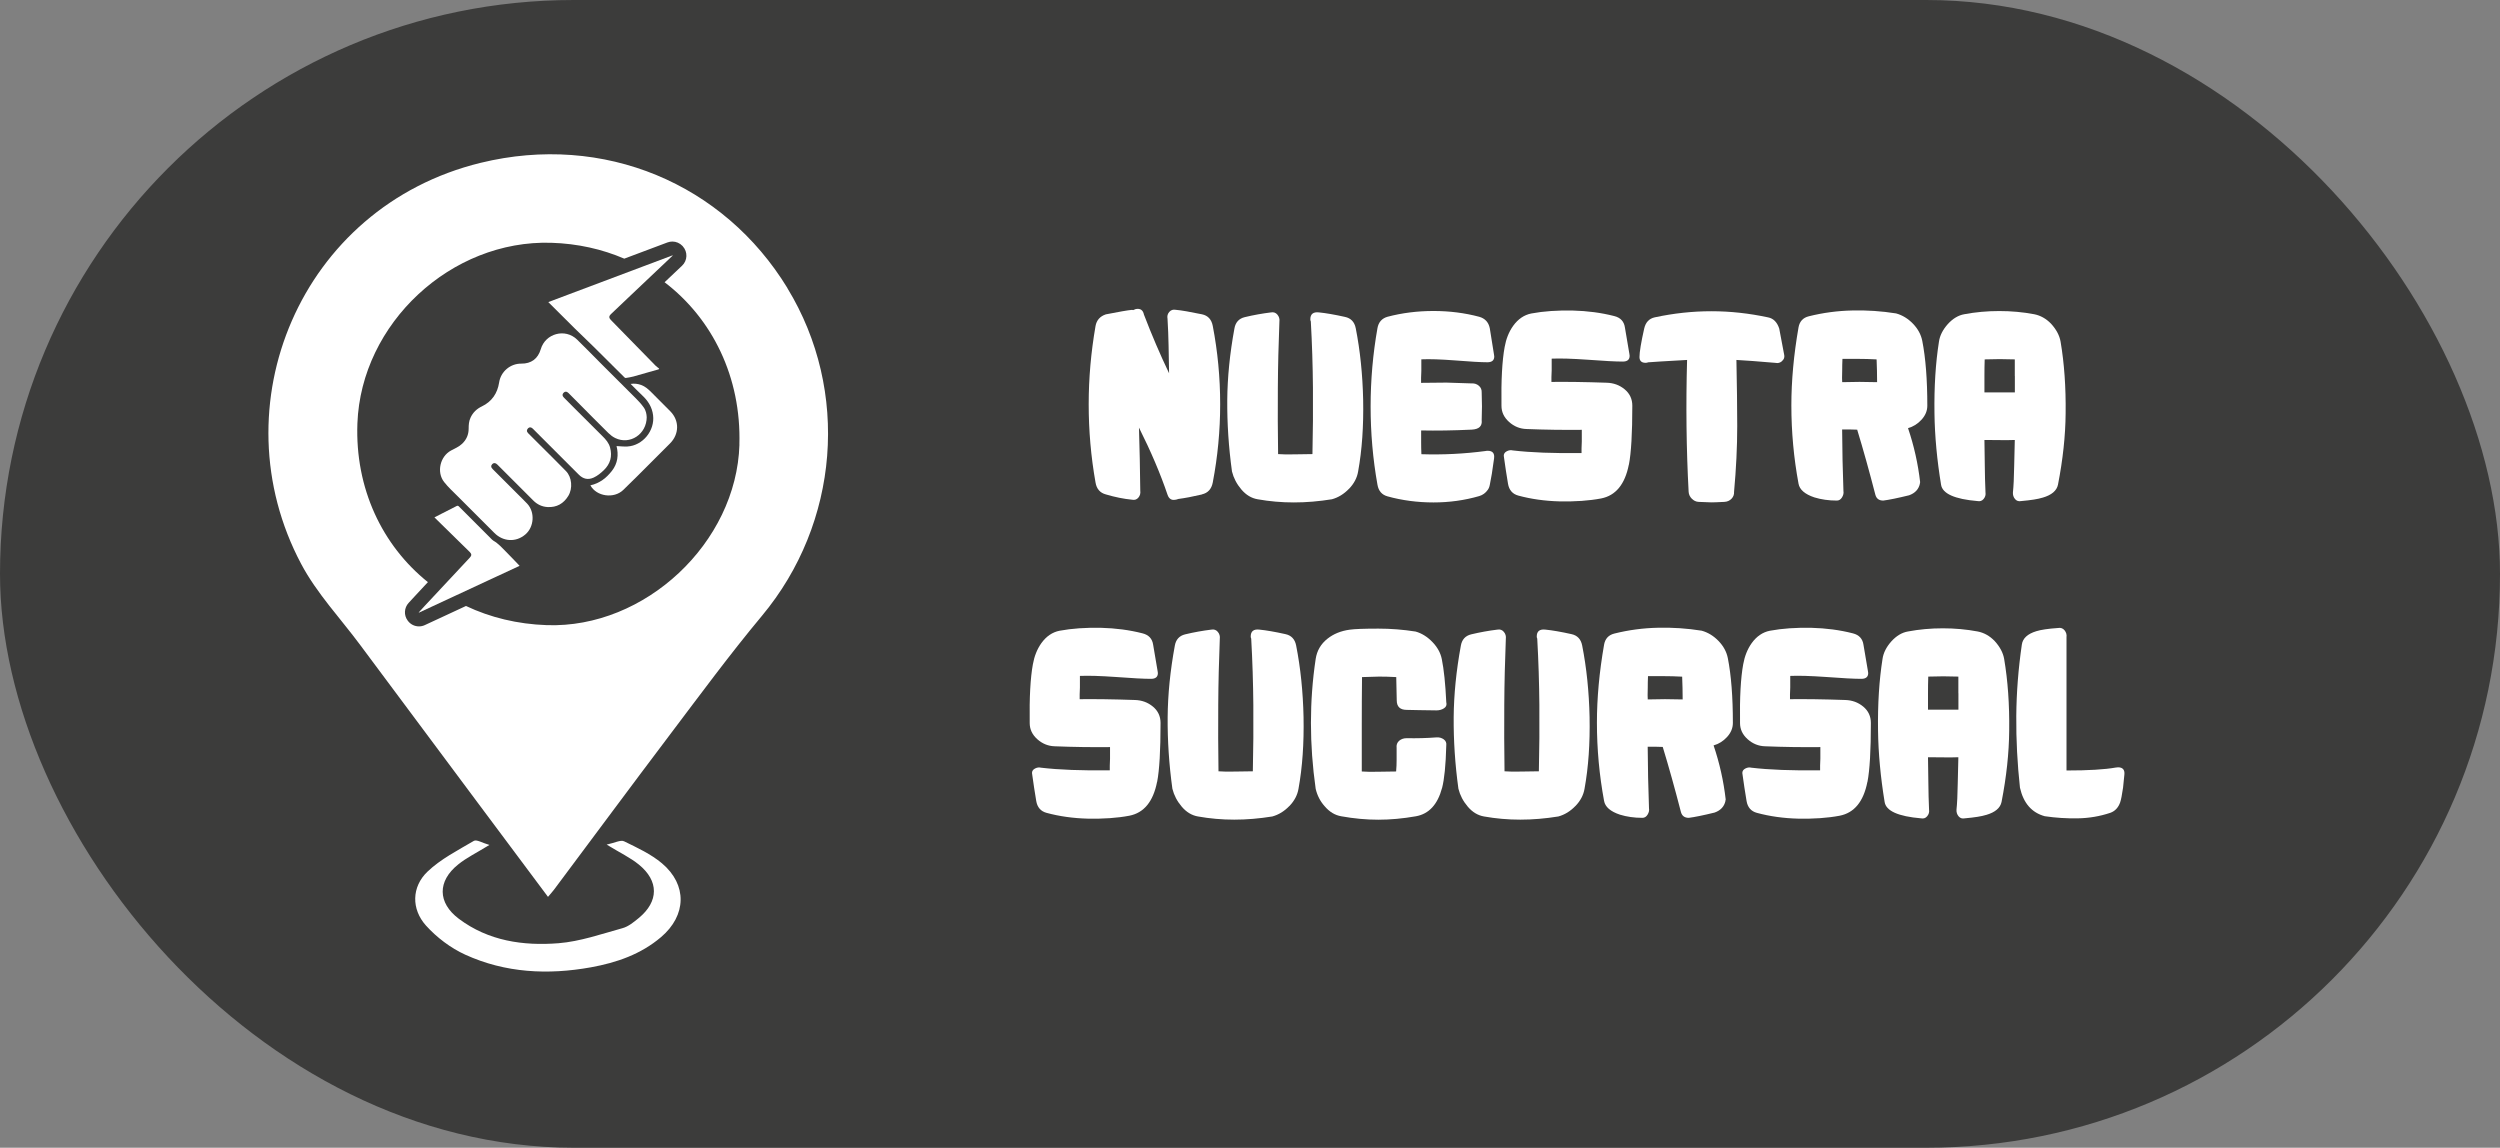 <svg xmlns="http://www.w3.org/2000/svg" id="Capa_2" data-name="Capa 2" viewBox="0 0 401.79 184.46"><rect x="0" y="0" width="401.79" height="184.46" fill="#808080" stroke="none"/><defs><style> .cls-1 { fill: #3c3c3b; } .cls-1, .cls-2 { stroke-width: 0px; } .cls-2 { fill: #fff; } </style></defs><g id="Capa_1-2" data-name="Capa 1"><rect class="cls-1" x="0" y="0" width="401.79" height="184.46" rx="92.23" ry="92.23"></rect><g><path class="cls-2" d="M126.56,46.31c-10.24-16.79-29.52-24.98-49.32-20.14-29.01,7.09-42.29,39.15-28.83,64.48,2.5,4.71,6.3,8.72,9.51,13.05,6.37,8.55,12.74,17.1,19.11,25.65,3.62,4.86,7.25,9.71,11.04,14.79.48-.57.73-.84.95-1.13,6.21-8.3,12.37-16.63,18.62-24.9,4.86-6.43,9.65-12.94,14.81-19.13,12.42-14.88,14.18-36.14,4.1-52.66ZM118.84,71.45c-.47,15.79-15.17,29.57-30.97,29.02-4.71-.16-9.1-1.24-12.98-3.08l-6.63,3.08c-.3.14-.62.2-.93.2-.68,0-1.34-.31-1.77-.88,0,0-.04-.06-.05-.07-.63-.85-.56-2.04.16-2.82,0,0,.72-.78.94-1.02,0,0,.98-1.05,2.16-2.32-7.34-5.89-11.72-15.05-11.33-25.53.61-16.07,15.07-29.52,31.18-29.01,4.21.13,8.15,1.02,11.71,2.55l6.95-2.61c.25-.09.52-.14.78-.14.6,0,1.19.25,1.62.7l.06.07c.81.9.76,2.28-.12,3.11l-1.88,1.78-.93.88c7.67,5.85,12.34,15.26,12.02,26.09Z"></path><path class="cls-2" d="M78.67,135.79c-2.07,1.27-3.68,2.05-5.03,3.14-3.35,2.68-3.33,6.15.1,8.73,4.75,3.57,10.35,4.38,16.03,3.93,3.47-.28,6.88-1.48,10.28-2.42.95-.26,1.82-.98,2.61-1.63,3.23-2.66,3.26-5.96,0-8.6-1.35-1.1-2.97-1.86-5.16-3.2,1.32-.28,2.25-.8,2.8-.53,2.11,1.03,4.32,2.05,6.09,3.54,4.09,3.45,3.95,8.37-.14,11.85-3.25,2.77-7.14,4.11-11.27,4.86-6.93,1.25-13.76.91-20.21-2.03-2.34-1.07-4.58-2.76-6.31-4.68-2.37-2.64-2.31-6.21.23-8.65,2.13-2.04,4.89-3.44,7.47-4.96.44-.26,1.38.34,2.51.66Z"></path><g><path class="cls-2" d="M103.94,67c0,2.82-2.73,4.54-5.06,3.4-.4-.19-.77-.48-1.09-.79-1.55-1.52-3.07-3.07-4.6-4.61-.61-.61-1.22-1.23-1.83-1.84-.28-.28-.59-.27-.82,0-.19.23-.18.47.08.73.54.56,1.09,1.1,1.64,1.65,1.51,1.51,3.02,3.03,4.55,4.54.55.54,1.04,1.1,1.24,1.85.38,1.41.04,2.62-1,3.63-.49.47-1.01.9-1.63,1.19-.91.42-1.7.23-2.39-.46-1.97-1.97-3.93-3.93-5.9-5.9-.5-.5-1-1-1.5-1.5-.25-.25-.54-.28-.75-.07-.25.25-.27.52,0,.8.58.59,1.17,1.17,1.75,1.75,1.44,1.44,2.9,2.87,4.33,4.34.96.98,1.11,2.78.38,3.98-.76,1.25-1.87,1.88-3.34,1.8-.89-.05-1.65-.41-2.28-1.04-1.93-1.93-3.86-3.86-5.79-5.79-.28-.28-.57-.31-.8-.09-.25.25-.25.53.05.82,1.33,1.34,2.67,2.67,4,4,.52.52,1.05,1.03,1.56,1.57,1.26,1.36,1.11,3.72-.3,4.93-1.51,1.3-3.58,1.18-4.99-.24-1.95-1.97-3.93-3.92-5.89-5.89-.75-.75-1.54-1.47-2.19-2.3-1.23-1.57-.65-4.1,1.11-5.05.61-.33,1.26-.59,1.78-1.08.71-.67,1.06-1.48,1.06-2.44,0-.62.04-1.21.31-1.78.38-.82.99-1.4,1.8-1.79,1.63-.78,2.52-2.11,2.79-3.86.26-1.73,1.79-3.04,3.56-3.02,1.59.02,2.68-.79,3.13-2.32.74-2.54,3.93-3.4,5.83-1.55,1.29,1.25,2.54,2.55,3.81,3.82,1.89,1.89,3.79,3.77,5.67,5.66.44.44.87.91,1.23,1.42.37.51.47,1.13.48,1.53Z"></path><path class="cls-2" d="M108.1,41.09c-.63.59-1.25,1.19-1.88,1.78-1.57,1.49-3.14,2.97-4.7,4.45-1.12,1.06-2.23,2.12-3.35,3.18-.32.3-.32.59-.01.91,2.4,2.45,4.79,4.9,7.19,7.35.18.18.39.32.59.48-.03.04-.05.08-.08.12-.53.15-1.07.3-1.6.45-.82.23-1.64.48-2.46.7-.41.11-.82.17-1.24.24-.06,0-.14-.04-.19-.09-1.66-1.65-3.31-3.3-4.97-4.94-.98-.97-1.99-1.92-2.98-2.89-1.43-1.41-2.85-2.84-4.3-4.28,6.68-2.51,13.32-5.01,19.96-7.51.01.01.03.03.04.04Z"></path><path class="cls-2" d="M83.5,90.94c-5.36,2.49-10.77,5-16.17,7.52-.01-.01-.02-.03-.03-.04.31-.34.62-.67.93-1.01,1.27-1.36,2.53-2.71,3.8-4.07,1.15-1.23,2.31-2.47,3.46-3.7.33-.35.34-.59,0-.93-1.52-1.49-3.04-2.98-4.56-4.47-.36-.35-.71-.7-1.11-1.09.41-.21.79-.41,1.17-.6.8-.41,1.59-.8,2.39-1.22.17-.09.26-.05.38.07,1.7,1.71,3.4,3.41,5.1,5.11.14.14.28.29.44.39.79.45,1.38,1.13,2.01,1.76.74.74,1.46,1.51,2.21,2.29Z"></path><path class="cls-2" d="M94.89,78c1.48-.32,2.58-1.2,3.46-2.33.93-1.19,1.09-2.57.74-3.98.59.03,1.16.1,1.73.07,2.49-.14,4.45-2.56,4.14-5.03-.16-1.3-.81-2.31-1.74-3.18-.62-.58-1.21-1.2-1.87-1.85.62-.09,1.16-.02,1.69.17.66.24,1.16.69,1.64,1.17,1.01,1.02,2.03,2.03,3.04,3.05,1.5,1.51,1.46,3.7-.06,5.2-1.74,1.72-3.46,3.46-5.19,5.19-.76.76-1.53,1.52-2.31,2.27-1.5,1.44-4.29,1.05-5.27-.74Z"></path></g></g><g><path class="cls-2" d="M193.16,79.47c-1.44.34-2.71.58-3.78.72-.23.08-.4.13-.51.13-.59.11-1.01-.16-1.23-.81-1.13-3.34-2.66-6.94-4.59-10.79l.13,5.05c.03,2.28.06,3.98.08,5.09.06.43-.04.8-.3,1.11s-.59.43-1.02.34c-1.33-.13-2.73-.41-4.21-.85-.94-.25-1.49-.89-1.66-1.91-.74-4.16-1.1-8.36-1.1-12.58s.37-8.36,1.1-12.58c.17-.93.72-1.56,1.66-1.87,2.15-.42,3.55-.67,4.21-.72l.17.04c.2-.08.34-.14.42-.17.74-.14,1.17.16,1.32.89,1.25,3.26,2.59,6.4,4.04,9.43l-.08-4.42c-.03-1.44-.08-2.89-.17-4.33-.08-.43,0-.79.28-1.11.27-.31.62-.42,1.04-.34.91.08,2.31.33,4.21.72.96.2,1.54.82,1.74,1.87.79,4.11,1.19,8.3,1.19,12.58s-.4,8.44-1.19,12.58c-.2,1.05-.78,1.69-1.74,1.91Z"></path><path class="cls-2" d="M216.8,78.56c-.81.84-1.72,1.4-2.74,1.68-2.1.34-4.14.51-6.12.51s-3.92-.17-5.82-.51c-.99-.17-1.86-.69-2.61-1.57-.75-.88-1.25-1.84-1.51-2.89-.54-3.91-.79-7.75-.76-11.51.03-3.62.41-7.45,1.15-11.47.17-.99.72-1.6,1.66-1.83,1.42-.34,2.82-.59,4.21-.76.43-.08.77.04,1.04.36s.38.7.32,1.13c-.14,3.57-.23,7.11-.25,10.62-.03,3.54-.01,7.1.04,10.66.74.06,1.66.07,2.76.04,1.81-.03,2.73-.04,2.76-.04.08-3.58.11-7.14.08-10.68-.03-3.52-.14-7.07-.34-10.64-.06-.11-.08-.23-.08-.34,0-.85.47-1.22,1.4-1.11,1.1.11,2.49.35,4.16.72.96.2,1.54.81,1.74,1.83.71,3.6,1.1,7.43,1.19,11.49.08,4.23-.18,8.07-.81,11.53-.17,1.02-.66,1.95-1.47,2.79Z"></path><path class="cls-2" d="M239.09,78.75c-.34.48-.79.81-1.36.98-2.35.68-4.8,1.02-7.35,1.02s-5.07-.33-7.39-.98c-.91-.25-1.44-.88-1.61-1.87-.74-4.13-1.1-8.33-1.1-12.58s.37-8.47,1.1-12.58c.17-.96.71-1.57,1.61-1.83,2.35-.62,4.82-.93,7.39-.93s5.03.31,7.35.93c.93.26,1.5.87,1.7,1.83.31,1.93.54,3.34.68,4.25.03.17.04.27.04.3,0,.62-.37.93-1.1.93-1.02,0-2.78-.1-5.27-.3-2.24-.17-4.02-.23-5.35-.17v1.87c0,.25-.01.62-.04,1.1v.81c1.81-.03,3.17-.04,4.08-.04,1.79.06,3.13.1,4.04.13.45-.03.84.1,1.17.38.33.28.47.65.45,1.1.06,1.47.06,2.95,0,4.42.11.96-.42,1.47-1.61,1.53-2.97.14-5.68.18-8.12.13v1.91c0,.62.01,1.26.04,1.91,3.46.11,6.88-.06,10.28-.51.11-.03.24-.04.38-.04.79,0,1.13.41,1.02,1.23-.25,1.9-.48,3.3-.68,4.21-.06.34-.17.62-.34.85Z"></path><path class="cls-2" d="M261.78,74.67c-.62,3.17-2.11,4.98-4.46,5.44-1.95.37-4.18.52-6.67.47-2.35-.06-4.56-.37-6.63-.93-.93-.25-1.49-.89-1.66-1.91l-.34-2.12c-.11-.79-.21-1.49-.3-2.08-.03-.11-.04-.21-.04-.3,0-.31.16-.55.49-.72.33-.17.64-.21.96-.13,2.86.34,6.54.48,11.05.42v-.76c.03-.48.04-.85.04-1.1v-1.87c-2.92.03-5.88-.01-8.88-.13-1.05-.03-1.98-.4-2.8-1.13s-1.23-1.59-1.23-2.61c-.06-4.11.11-7.25.51-9.43.23-1.3.68-2.44,1.36-3.4.79-1.1,1.77-1.77,2.93-2,1.98-.37,4.21-.52,6.67-.47,2.35.06,4.57.35,6.67.89.99.25,1.56.86,1.7,1.83.34,2.04.58,3.46.72,4.25.03.17.04.27.04.3,0,.62-.37.93-1.1.93-1.13,0-3.03-.1-5.69-.3-2.44-.17-4.35-.23-5.74-.17v1.87c0,.25-.01.62-.04,1.1v.77c2.41-.03,5.37.01,8.88.13,1.1.03,2.07.38,2.89,1.06s1.23,1.56,1.23,2.63c0,4.42-.18,7.58-.55,9.48Z"></path><path class="cls-2" d="M286.38,58.06c-.31.26-.65.34-1.02.26-2.8-.24-4.9-.4-6.29-.47.08,4.08.13,7.62.13,10.62,0,3.34-.17,6.87-.51,10.58.03.42-.11.79-.4,1.1-.3.31-.67.48-1.13.51-1.1.06-1.81.08-2.12.08-.79-.03-1.49-.06-2.08-.08-.4-.03-.75-.2-1.06-.51s-.48-.68-.51-1.1c-.37-6.88-.45-13.95-.25-21.2-3.6.2-5.68.33-6.25.38-.14.06-.28.08-.42.08-.65,0-.98-.31-.98-.93,0-.79.25-2.32.76-4.59.23-.99.79-1.59,1.7-1.79,3.03-.65,6.06-.98,9.09-.98s6.05.33,9.13.99c.85.17,1.44.77,1.78,1.8.37,1.92.64,3.35.81,4.29.06.37-.07.69-.38.94Z"></path><path class="cls-2" d="M306.82,79.6c-1.83.45-3.22.73-4.15.85-.68,0-1.1-.31-1.27-.94-.96-3.72-1.93-7.21-2.92-10.45.25,0-.16-.01-1.23-.04h-1.19c.02,3.34.09,6.64.21,9.9.06.34-.02.68-.23,1.02-.21.34-.49.51-.83.51-1.3,0-2.51-.17-3.61-.51-1.53-.51-2.38-1.25-2.55-2.21-.76-4.11-1.15-8.3-1.15-12.58,0-3.94.38-8.12,1.15-12.53.17-.96.72-1.56,1.66-1.79,2.29-.57,4.62-.88,6.97-.93,2.38-.06,4.73.1,7.05.47,1.02.28,1.93.84,2.72,1.66s1.29,1.74,1.49,2.76c.54,2.75.81,6.22.81,10.41,0,.82-.31,1.57-.93,2.25-.62.68-1.35,1.13-2.17,1.36.96,2.83,1.61,5.74,1.95,8.71l-.04.08v.13c-.2.91-.78,1.53-1.74,1.87ZM301.59,57.76c-1.1-.06-2.01-.08-2.74-.08h-2.74c-.03.63-.04,1.25-.04,1.85-.03,1-.03,1.63,0,1.89,1.83-.06,3.7-.06,5.61,0,0-1.2-.03-2.42-.08-3.65Z"></path><path class="cls-2" d="M328.27,79.98c-.71.23-1.86.41-3.44.55-.4.08-.72-.02-.98-.32-.25-.3-.37-.66-.34-1.08.1-.93.17-2.34.2-4.21l.1-4.21c-.83.03-1.64.04-2.44.02-.8-.01-1.61-.02-2.44-.02.03,1.42.05,2.82.06,4.21.01,1.39.05,2.79.11,4.21.06.4-.04.75-.3,1.06-.25.31-.58.42-.98.34-3.68-.31-5.64-1.19-5.86-2.63-.65-3.96-1.01-7.79-1.06-11.47-.06-4.25.18-8.09.72-11.51.14-.99.62-1.93,1.42-2.83.81-.89,1.69-1.42,2.66-1.59,1.81-.34,3.68-.51,5.61-.51s3.8.17,5.61.51c1.02.2,1.93.71,2.72,1.53.85.93,1.36,1.9,1.53,2.89.59,3.48.86,7.32.81,11.51-.03,3.6-.44,7.42-1.23,11.47-.2.96-1.02,1.66-2.46,2.08ZM323.81,60.44v-2.68c-1.63-.06-3.24-.06-4.84,0-.03.88-.04,1.76-.04,2.63v2.68h4.89v-2.63Z"></path><path class="cls-2" d="M185.96,125.66c-.62,3.17-2.11,4.98-4.46,5.44-1.95.37-4.18.52-6.67.47-2.35-.06-4.56-.37-6.63-.93-.93-.25-1.49-.89-1.66-1.91l-.34-2.12c-.11-.79-.21-1.49-.3-2.08-.03-.11-.04-.21-.04-.3,0-.31.16-.55.49-.72.33-.17.64-.21.96-.13,2.86.34,6.54.48,11.05.42v-.76c.03-.48.04-.85.04-1.1v-1.87c-2.92.03-5.88-.01-8.88-.13-1.05-.03-1.98-.4-2.8-1.13s-1.23-1.59-1.23-2.61c-.06-4.11.11-7.25.51-9.43.23-1.3.68-2.44,1.36-3.4.79-1.1,1.77-1.77,2.93-2,1.98-.37,4.21-.52,6.67-.47,2.35.06,4.57.35,6.67.89.99.25,1.56.86,1.7,1.83.34,2.04.58,3.46.72,4.25.03.17.04.27.04.3,0,.62-.37.93-1.1.93-1.13,0-3.03-.1-5.69-.3-2.44-.17-4.35-.23-5.74-.17v1.87c0,.25-.01.62-.04,1.1v.77c2.41-.03,5.37.01,8.88.13,1.1.03,2.07.38,2.89,1.06s1.23,1.56,1.23,2.63c0,4.42-.18,7.58-.55,9.48Z"></path><path class="cls-2" d="M207.22,129.54c-.81.84-1.72,1.4-2.74,1.68-2.1.34-4.14.51-6.12.51s-3.92-.17-5.82-.51c-.99-.17-1.86-.69-2.61-1.57-.75-.88-1.25-1.84-1.51-2.89-.54-3.91-.79-7.75-.76-11.51.03-3.62.41-7.45,1.15-11.47.17-.99.72-1.6,1.66-1.83,1.42-.34,2.82-.59,4.21-.76.43-.08.77.04,1.04.36s.38.7.32,1.13c-.14,3.57-.23,7.11-.25,10.62-.03,3.54-.01,7.1.04,10.66.74.06,1.66.07,2.76.04,1.81-.03,2.73-.04,2.76-.04.08-3.58.11-7.14.08-10.68-.03-3.52-.14-7.07-.34-10.64-.06-.11-.08-.23-.08-.34,0-.85.47-1.22,1.4-1.11,1.1.11,2.49.35,4.16.72.96.2,1.54.81,1.74,1.83.71,3.6,1.1,7.43,1.19,11.49.08,4.23-.18,8.07-.81,11.53-.17,1.02-.66,1.95-1.47,2.79Z"></path><path class="cls-2" d="M231.76,126.64c-.71,2.66-2.11,4.18-4.21,4.55-2.1.37-4.11.55-6.03.55s-3.91-.18-5.95-.55c-1.02-.17-1.91-.71-2.68-1.62-.71-.79-1.19-1.73-1.44-2.8-.51-3.6-.76-7.12-.76-10.58s.25-6.88.76-10.28c.2-1.33.83-2.42,1.91-3.27.96-.76,2.15-1.25,3.57-1.44.76-.11,2.29-.17,4.59-.17,2.01,0,4.01.16,5.99.47.99.28,1.89.84,2.7,1.68.81.84,1.31,1.75,1.51,2.74.34,1.67.58,3.98.72,6.93.11.42,0,.75-.36.98-.35.23-.76.34-1.21.34-.71,0-1.64-.01-2.79-.04-.96-.03-1.62-.04-1.99-.04-1.07,0-1.61-.51-1.61-1.53,0-.4-.01-1.01-.04-1.85-.03-.83-.04-1.47-.04-1.89-1.07-.06-1.99-.08-2.75-.08-1.24.03-2.16.06-2.75.08-.03,2.55-.04,5.08-.04,7.61v7.56c.74.06,1.66.07,2.76.04,1.81-.03,2.73-.04,2.76-.04.06-.65.08-1.27.08-1.87v-1.91c-.06-.48.08-.86.4-1.15.33-.28.73-.42,1.21-.42,1.64.03,3.24-.01,4.8-.13.45-.03.84.08,1.17.32.33.24.46.57.4,1-.08,3.14-.31,5.42-.68,6.84Z"></path><path class="cls-2" d="M253.19,129.54c-.81.84-1.72,1.4-2.74,1.68-2.1.34-4.14.51-6.12.51s-3.92-.17-5.82-.51c-.99-.17-1.86-.69-2.61-1.57-.75-.88-1.25-1.84-1.51-2.89-.54-3.91-.79-7.75-.76-11.51.03-3.62.41-7.45,1.15-11.47.17-.99.72-1.6,1.66-1.83,1.42-.34,2.82-.59,4.21-.76.43-.08.77.04,1.04.36s.38.7.32,1.13c-.14,3.57-.23,7.11-.25,10.62-.03,3.54-.01,7.1.04,10.66.74.06,1.66.07,2.76.04,1.81-.03,2.73-.04,2.76-.04.08-3.58.11-7.14.08-10.68-.03-3.52-.14-7.07-.34-10.64-.06-.11-.08-.23-.08-.34,0-.85.47-1.22,1.4-1.11,1.1.11,2.49.35,4.16.72.96.2,1.54.81,1.74,1.83.71,3.6,1.1,7.43,1.19,11.49.08,4.23-.18,8.07-.81,11.53-.17,1.02-.66,1.95-1.47,2.79Z"></path><path class="cls-2" d="M275.57,130.59c-1.83.45-3.22.73-4.15.85-.68,0-1.1-.31-1.27-.94-.96-3.72-1.93-7.21-2.92-10.45.25,0-.16-.01-1.23-.04h-1.19c.02,3.34.09,6.64.21,9.9.06.34-.02.68-.23,1.02-.21.34-.49.51-.83.51-1.3,0-2.51-.17-3.61-.51-1.53-.51-2.38-1.25-2.55-2.21-.76-4.11-1.15-8.3-1.15-12.58,0-3.94.38-8.12,1.15-12.53.17-.96.72-1.56,1.66-1.79,2.29-.57,4.62-.88,6.97-.93,2.38-.06,4.73.1,7.05.47,1.02.28,1.93.84,2.72,1.66s1.29,1.74,1.49,2.76c.54,2.75.81,6.22.81,10.41,0,.82-.31,1.57-.93,2.25-.62.68-1.35,1.13-2.17,1.36.96,2.83,1.61,5.74,1.95,8.71l-.04.08v.13c-.2.91-.78,1.53-1.74,1.87ZM270.34,108.75c-1.1-.06-2.01-.08-2.74-.08h-2.74c-.03.63-.04,1.25-.04,1.85-.03,1-.03,1.63,0,1.89,1.83-.06,3.7-.06,5.61,0,0-1.2-.03-2.42-.08-3.65Z"></path><path class="cls-2" d="M300.12,125.66c-.62,3.17-2.11,4.98-4.46,5.44-1.95.37-4.18.52-6.67.47-2.35-.06-4.56-.37-6.63-.93-.93-.25-1.49-.89-1.66-1.91l-.34-2.12c-.11-.79-.21-1.49-.3-2.08-.03-.11-.04-.21-.04-.3,0-.31.16-.55.49-.72.33-.17.64-.21.96-.13,2.86.34,6.54.48,11.05.42v-.76c.03-.48.04-.85.04-1.1v-1.87c-2.92.03-5.88-.01-8.88-.13-1.05-.03-1.98-.4-2.8-1.13s-1.23-1.59-1.23-2.61c-.06-4.11.11-7.25.51-9.43.23-1.3.68-2.44,1.36-3.4.79-1.1,1.77-1.77,2.93-2,1.98-.37,4.21-.52,6.67-.47,2.35.06,4.57.35,6.67.89.99.25,1.56.86,1.7,1.83.34,2.04.58,3.46.72,4.25.03.17.04.27.04.3,0,.62-.37.93-1.1.93-1.13,0-3.03-.1-5.69-.3-2.44-.17-4.35-.23-5.74-.17v1.87c0,.25-.01.62-.04,1.1v.77c2.41-.03,5.37.01,8.88.13,1.1.03,2.07.38,2.89,1.06s1.23,1.56,1.23,2.63c0,4.42-.18,7.58-.55,9.48Z"></path><path class="cls-2" d="M319.2,130.97c-.71.23-1.86.41-3.44.55-.4.08-.72-.02-.98-.32-.25-.3-.37-.66-.34-1.08.1-.93.17-2.34.2-4.21l.1-4.21c-.83.03-1.64.04-2.44.02-.8-.01-1.61-.02-2.44-.02.03,1.42.05,2.82.06,4.21.01,1.39.05,2.79.11,4.21.06.4-.04.75-.3,1.06-.25.31-.58.42-.98.34-3.68-.31-5.64-1.19-5.86-2.63-.65-3.96-1.01-7.79-1.06-11.47-.06-4.25.18-8.09.72-11.51.14-.99.62-1.93,1.42-2.83.81-.89,1.69-1.42,2.66-1.59,1.81-.34,3.68-.51,5.61-.51s3.8.17,5.61.51c1.02.2,1.93.71,2.72,1.53.85.93,1.36,1.9,1.53,2.89.59,3.48.86,7.32.81,11.51-.03,3.6-.44,7.42-1.23,11.47-.2.96-1.02,1.66-2.46,2.08ZM314.74,111.42v-2.68c-1.63-.06-3.24-.06-4.84,0-.03.88-.04,1.76-.04,2.63v2.68h4.89v-2.63Z"></path><path class="cls-2" d="M340.74,128.97c-.31.85-.84,1.4-1.57,1.66-1.7.57-3.44.86-5.23.89-1.78.03-3.55-.08-5.31-.34-2.1-.57-3.43-2.1-3.99-4.59-.42-3.85-.62-7.69-.59-11.51.03-3.79.33-7.62.89-11.47.14-1.02.92-1.74,2.34-2.17.74-.23,1.9-.4,3.48-.51.42-.08.77.04,1.04.36.27.33.38.7.32,1.13v21.41c3.54,0,6.17-.16,7.9-.47.17-.03.3-.04.38-.04.76,0,1.11.4,1.02,1.19-.08.93-.16,1.63-.21,2.08-.17,1.19-.33,1.98-.47,2.38Z"></path></g></g></svg>